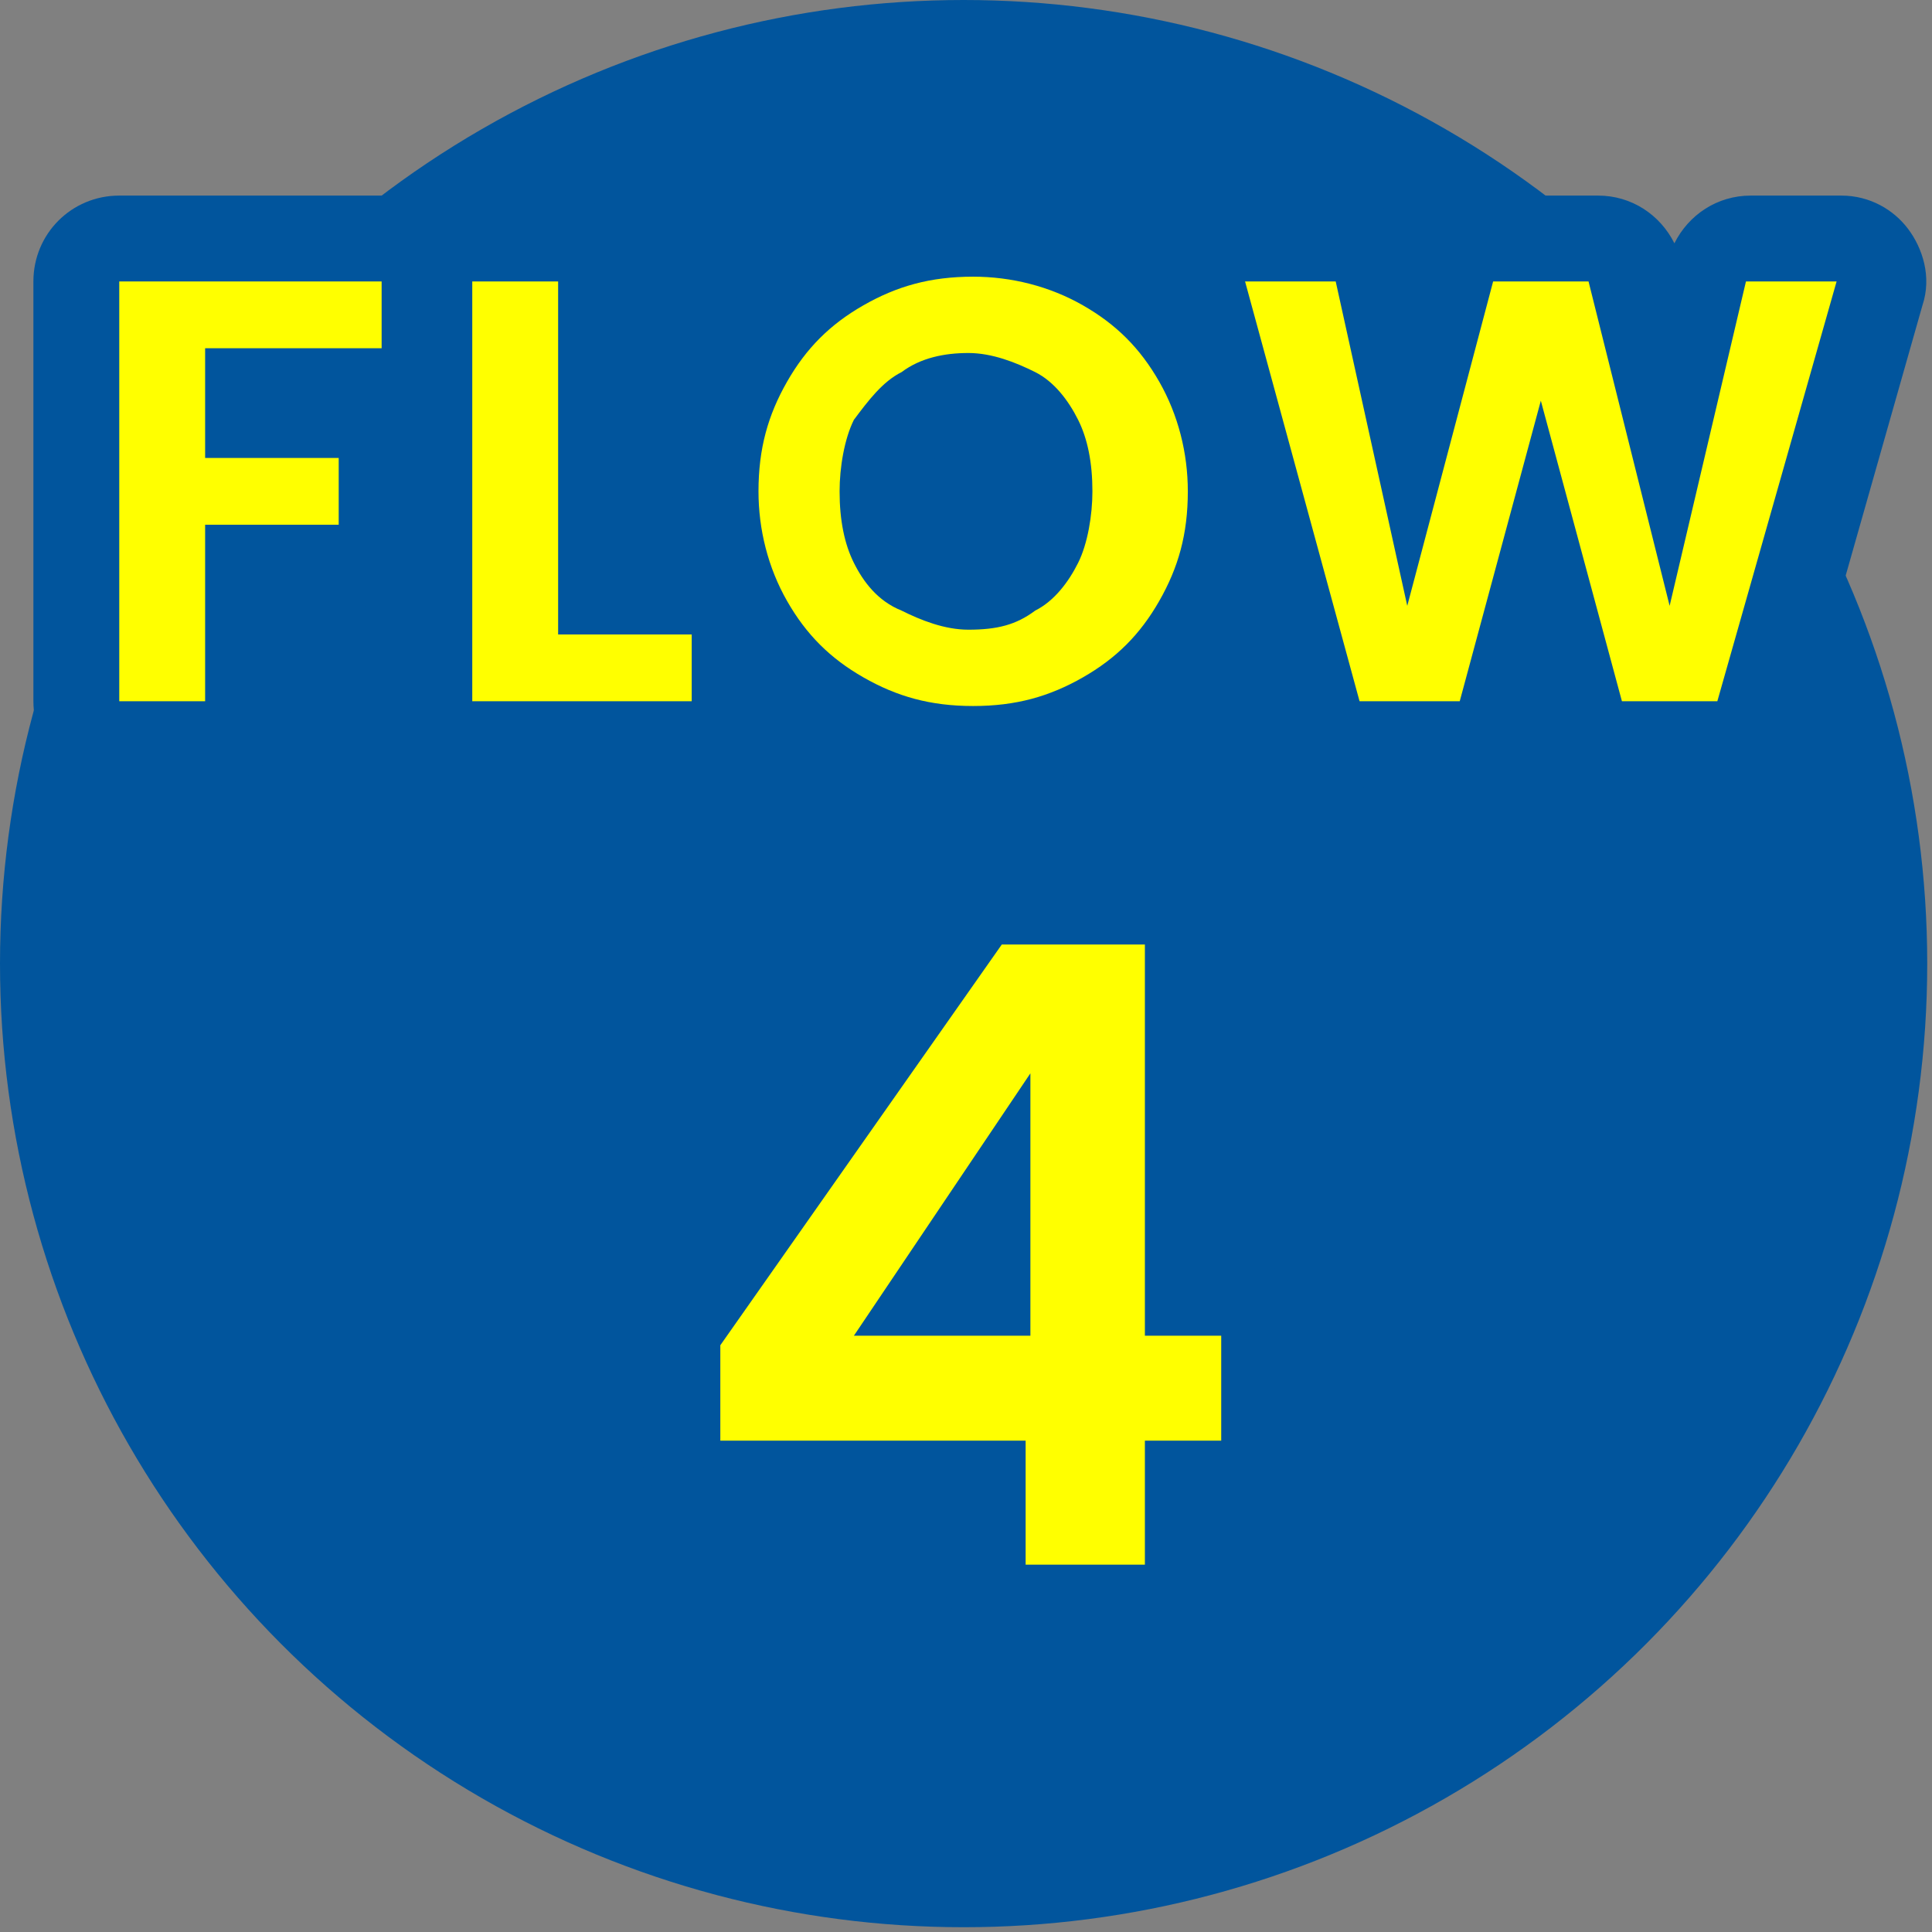 <?xml version="1.0" encoding="utf-8"?>
<!-- Generator: Adobe Illustrator 28.2.0, SVG Export Plug-In . SVG Version: 6.00 Build 0)  -->
<svg version="1.1" id="レイヤー_1" xmlns="http://www.w3.org/2000/svg" xmlns:xlink="http://www.w3.org/1999/xlink" x="0px"
	 y="0px" viewBox="0 0 40.5 40.5" style="enable-background:new 0 0 40.5 40.5;" xml:space="preserve">
<rect x="0" y="0" width="40.5" height="40.5" fill="#808080" stroke="none"/>
<style type="text/css">
	.st0{fill:#F29600;}
	.st1{fill:#01559D;}
	.st2{fill:#FFFF00;}
</style>
<g>
	<g>
		<circle class="st1" cx="20.2" cy="20.2" r="20.2"/>
		<g>
			<g>
				<path class="st1" d="M4.3,16.5H2.5c-1,0-1.8-0.8-1.8-1.8V5.9c0-1,0.8-1.8,1.8-1.8H8c1,0,1.8,0.8,1.8,1.8v1.4
					c0,0.7-0.4,1.3-1,1.6c0.1,0.2,0.1,0.4,0.1,0.7V11c0,1-0.8,1.8-1.8,1.8h-1v1.9C6.1,15.7,5.3,16.5,4.3,16.5z"/>
				<path class="st1" d="M14.5,16.5H9.9c-1,0-1.8-0.8-1.8-1.8V5.9c0-1,0.8-1.8,1.8-1.8h1.8c1,0,1.8,0.8,1.8,1.8v5.6h1.1
					c1,0,1.8,0.8,1.8,1.8v1.4C16.3,15.7,15.5,16.5,14.5,16.5z"/>
				<path class="st1" d="M20.4,16.6c-1.1,0-2.2-0.3-3.1-0.8c-1-0.5-1.7-1.3-2.3-2.3c-0.6-1-0.9-2.1-0.9-3.2C14,9.1,14.3,8,14.9,7
					c0.6-1,1.3-1.7,2.3-2.3c1.9-1.1,4.4-1.1,6.3,0c1,0.5,1.7,1.3,2.3,2.3c0.6,1,0.8,2,0.8,3.2c0,1.2-0.3,2.3-0.8,3.2
					c-0.6,1-1.3,1.7-2.3,2.3C22.5,16.3,21.5,16.6,20.4,16.6z M20.4,9.2c-0.2,0-0.4,0-0.5,0.1c-0.1,0-0.2,0.1-0.3,0.3
					c-0.1,0.2-0.1,0.4-0.1,0.7c0,0.3,0,0.5,0.1,0.7c0.1,0.2,0.2,0.2,0.3,0.3c0.1,0.1,0.3,0.1,0.5,0.1c0.3,0,0.4-0.1,0.5-0.1
					c0,0,0,0,0,0c0.1,0,0.2-0.1,0.3-0.3c0.1-0.2,0.1-0.4,0.1-0.7c0-0.3,0-0.5-0.1-0.7c-0.1-0.2-0.2-0.2-0.3-0.3
					C20.7,9.2,20.6,9.2,20.4,9.2z"/>
				<path class="st1" d="M28.6,16.5c-0.8,0-1.5-0.5-1.7-1.3l-2.4-8.8c-0.1-0.5,0-1.1,0.3-1.6c0.3-0.4,0.9-0.7,1.4-0.7h1.9
					c0.7,0,1.4,0.5,1.7,1.1c0.3-0.7,0.9-1.1,1.7-1.1h2c0.7,0,1.3,0.4,1.6,1c0.3-0.6,0.9-1,1.6-1h1.9c0.6,0,1.1,0.3,1.4,0.7
					c0.3,0.4,0.5,1,0.3,1.6l-2.5,8.8c-0.2,0.8-0.9,1.3-1.7,1.3H34c-0.8,0-1.4-0.5-1.7-1.2c-0.3,0.7-0.9,1.2-1.7,1.2L28.6,16.5
					C28.6,16.5,28.6,16.5,28.6,16.5z"/>
			</g>
			<g>
				<path class="st2" d="M8,5.9v1.4H4.3v2.3h2.8V11H4.3v3.7H2.5V5.9H8z"/>
				<path class="st2" d="M11.6,13.3h2.9v1.4H9.9V5.9h1.8V13.3z"/>
				<path class="st2" d="M18.1,14.2c-0.7-0.4-1.2-0.9-1.6-1.6c-0.4-0.7-0.6-1.5-0.6-2.3c0-0.9,0.2-1.6,0.6-2.3
					c0.4-0.7,0.9-1.2,1.6-1.6c0.7-0.4,1.4-0.6,2.3-0.6c0.8,0,1.6,0.2,2.3,0.6s1.2,0.9,1.6,1.6s0.6,1.5,0.6,2.3
					c0,0.9-0.2,1.6-0.6,2.3c-0.4,0.7-0.9,1.2-1.6,1.6c-0.7,0.4-1.4,0.6-2.3,0.6C19.5,14.8,18.8,14.6,18.1,14.2z M21.7,12.8
					c0.4-0.2,0.7-0.6,0.9-1c0.2-0.4,0.3-1,0.3-1.5c0-0.6-0.1-1.1-0.3-1.5c-0.2-0.4-0.5-0.8-0.9-1s-0.9-0.4-1.4-0.4
					c-0.5,0-1,0.1-1.4,0.4c-0.4,0.2-0.7,0.6-1,1c-0.2,0.4-0.3,1-0.3,1.5c0,0.6,0.1,1.1,0.3,1.5c0.2,0.4,0.5,0.8,1,1
					c0.4,0.2,0.9,0.4,1.4,0.4C20.9,13.2,21.3,13.1,21.7,12.8z"/>
				<path class="st2" d="M38.5,5.9l-2.5,8.8H34l-1.7-6.3l-1.7,6.3l-2.1,0l-2.4-8.8h1.9l1.5,6.8l1.8-6.8h2l1.7,6.8l1.6-6.8H38.5z"/>
			</g>
		</g>
		<g>
			<g>
				<path class="st1" d="M24,34.6h-2.5c-1,0-1.8-0.8-1.8-1.8V32h-4.5c-1,0-1.8-0.8-1.8-1.8v-2c0-0.4,0.1-0.7,0.3-1l5.9-8.4
					c0.3-0.5,0.9-0.8,1.5-0.8H24c1,0,1.8,0.8,1.8,1.8v6.4c0.9,0.1,1.6,0.9,1.6,1.8v2.2c0,0.9-0.7,1.7-1.6,1.8v0.8
					C25.8,33.8,25,34.6,24,34.6z"/>
			</g>
			<g>
				<path class="st2" d="M15.1,30.2v-2l5.9-8.4H24V28h1.6v2.2H24v2.6h-2.5v-2.6H15.1z M21.6,22.5L17.9,28h3.7V22.5z"/>
			</g>
		</g>
	</g>
</g>
</svg>
